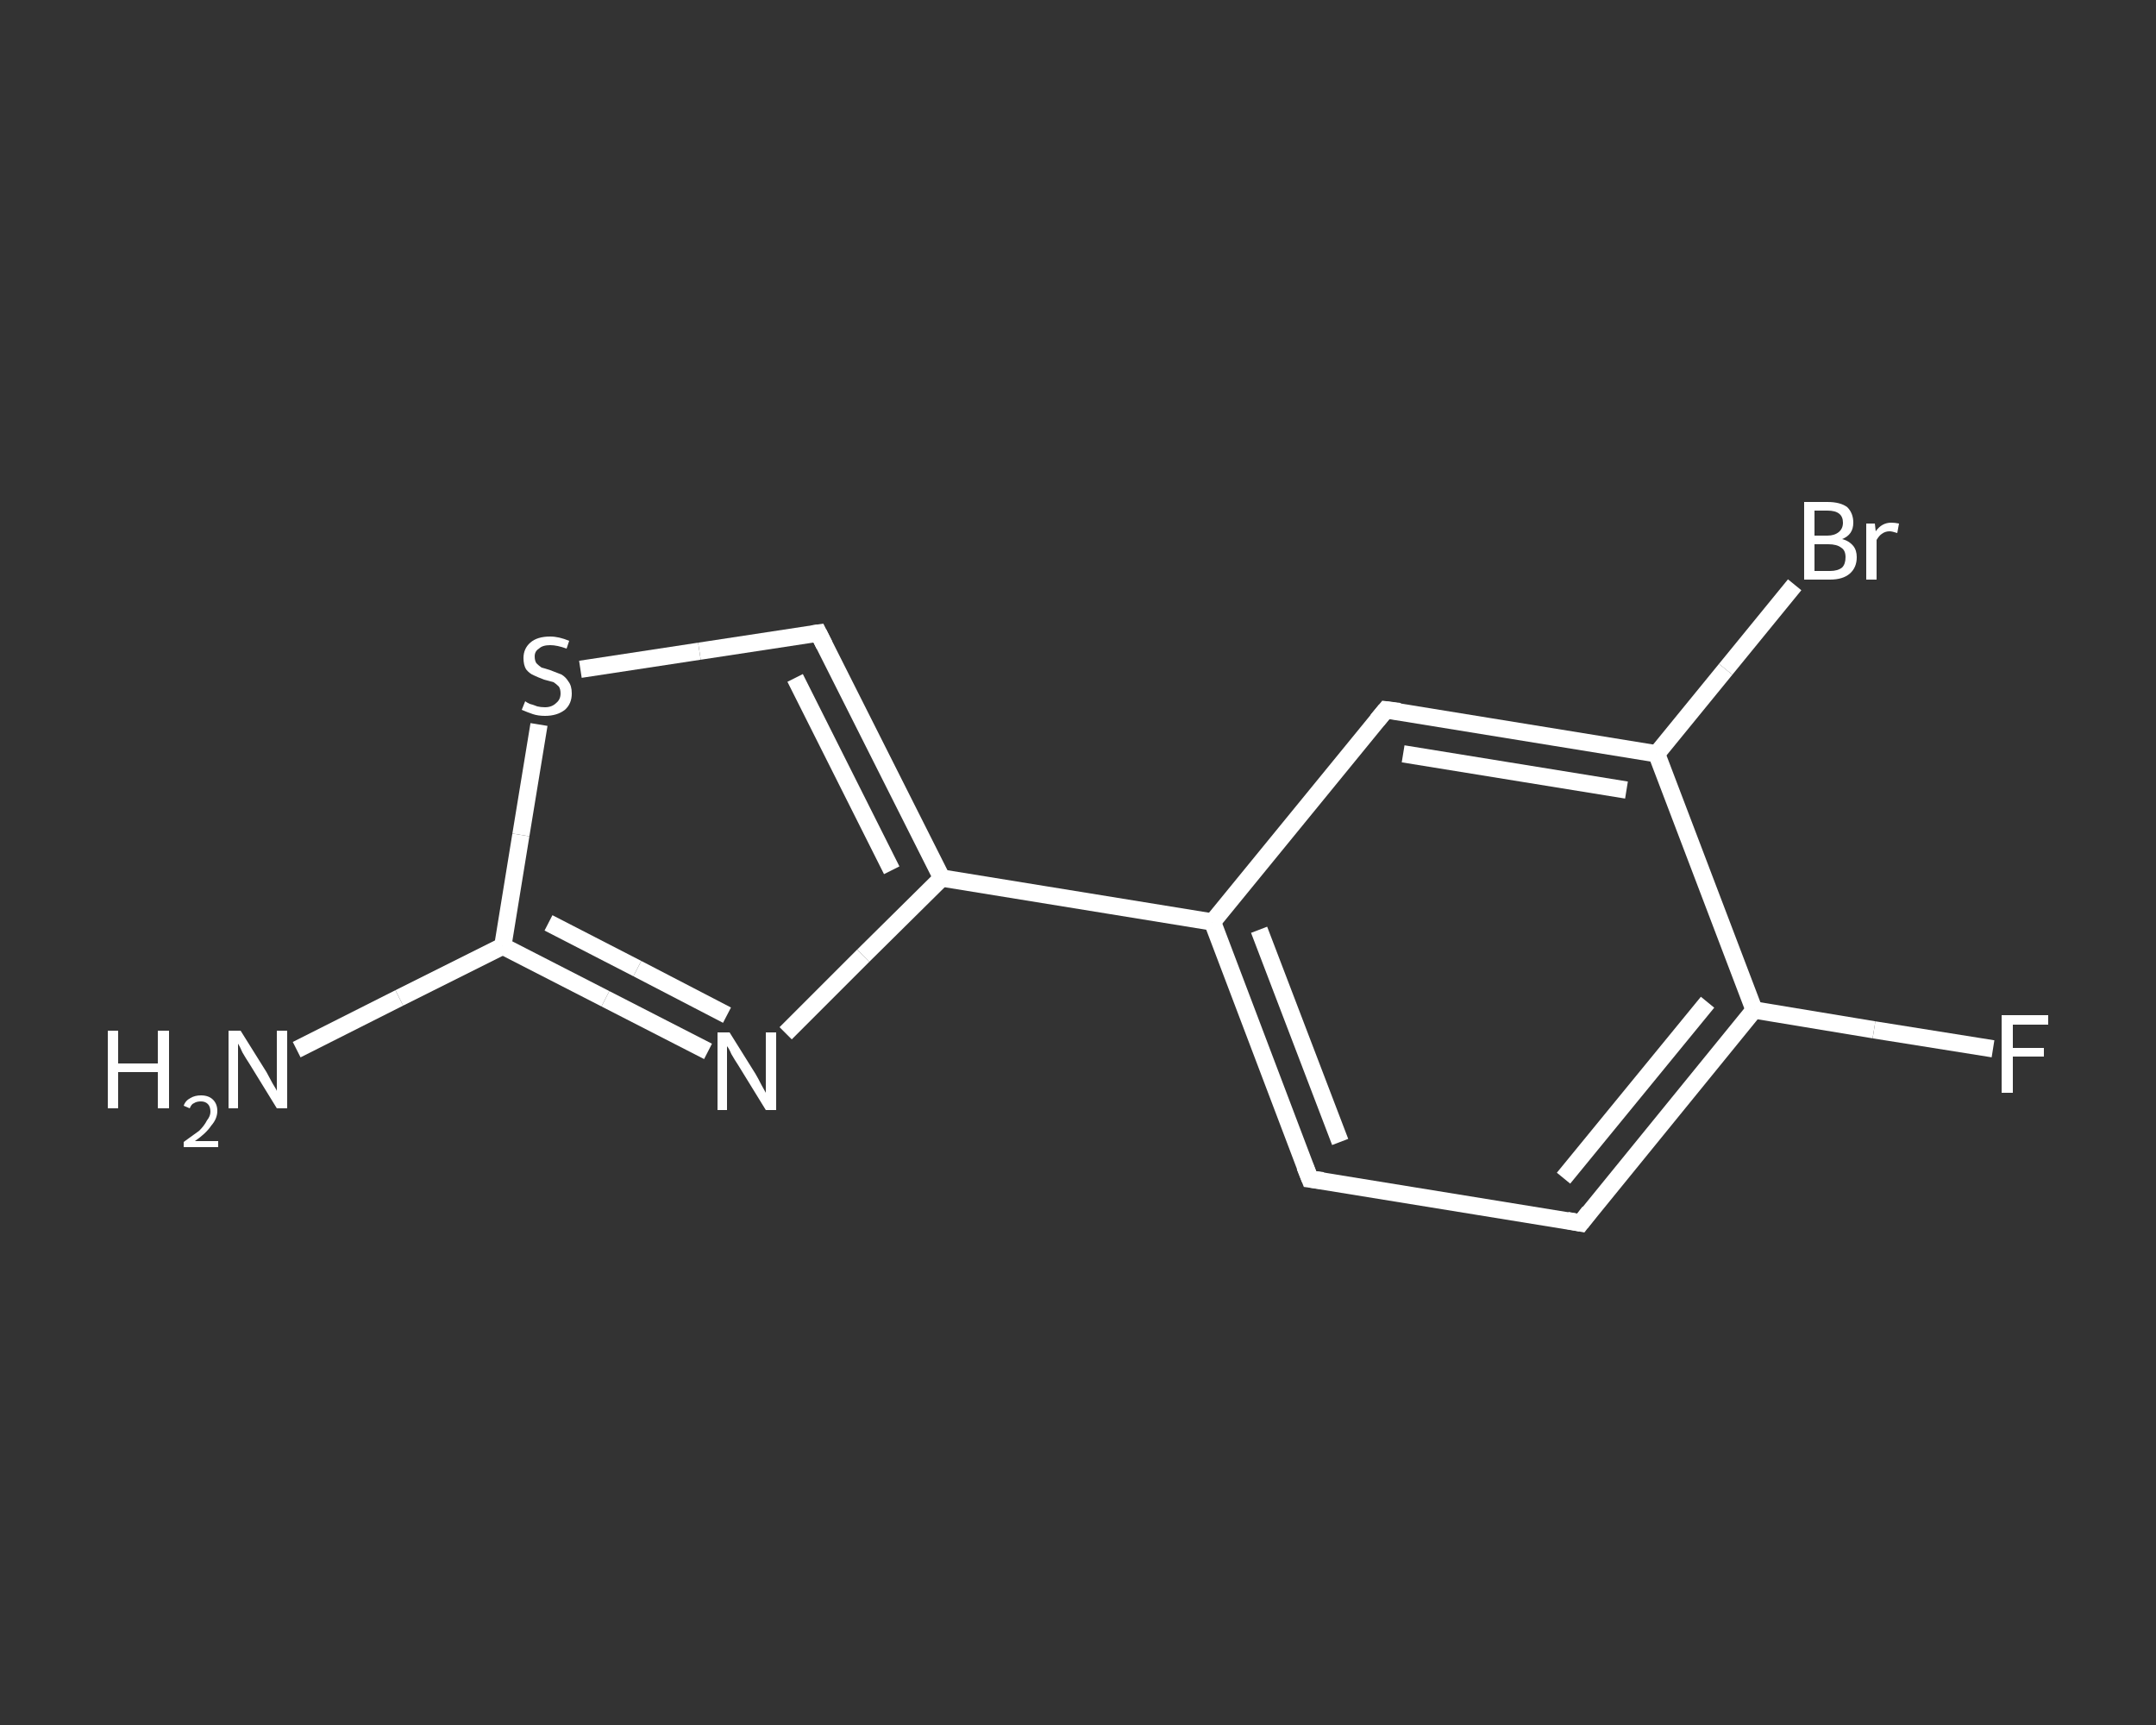 <?xml version='1.0' encoding='iso-8859-1'?>
<svg version='1.1' baseProfile='full'
              xmlns='http://www.w3.org/2000/svg'
                      xmlns:rdkit='http://www.rdkit.org/xml'
                      xmlns:xlink='http://www.w3.org/1999/xlink'
                  xml:space='preserve'
width='250px' height='200px' viewBox='0 0 250 200'>
<rect x="0" y="0" width="250" height="200" fill="#333333" stroke="none"/>
<!-- END OF HEADER -->
<rect style='opacity:1.0;fill:transparent;stroke:none' width='250.0' height='200.0' x='0.0' y='0.0'> </rect>
<path class='bond-0 atom-0 atom-1' d='M 34.4,121.7 L 46.3,115.7' style='fill:none;fill-rule:evenodd;stroke:#FFFFFF;stroke-width:2.0px;stroke-linecap:butt;stroke-linejoin:miter;stroke-opacity:1' />
<path class='bond-0 atom-0 atom-1' d='M 46.3,115.7 L 58.3,109.7' style='fill:none;fill-rule:evenodd;stroke:#FFFFFF;stroke-width:2.0px;stroke-linecap:butt;stroke-linejoin:miter;stroke-opacity:1' />
<path class='bond-1 atom-1 atom-2' d='M 58.3,109.7 L 70.2,115.8' style='fill:none;fill-rule:evenodd;stroke:#FFFFFF;stroke-width:2.0px;stroke-linecap:butt;stroke-linejoin:miter;stroke-opacity:1' />
<path class='bond-1 atom-1 atom-2' d='M 70.2,115.8 L 82.1,121.9' style='fill:none;fill-rule:evenodd;stroke:#FFFFFF;stroke-width:2.0px;stroke-linecap:butt;stroke-linejoin:miter;stroke-opacity:1' />
<path class='bond-1 atom-1 atom-2' d='M 63.6,107.0 L 73.9,112.3' style='fill:none;fill-rule:evenodd;stroke:#FFFFFF;stroke-width:2.0px;stroke-linecap:butt;stroke-linejoin:miter;stroke-opacity:1' />
<path class='bond-1 atom-1 atom-2' d='M 73.9,112.3 L 84.3,117.7' style='fill:none;fill-rule:evenodd;stroke:#FFFFFF;stroke-width:2.0px;stroke-linecap:butt;stroke-linejoin:miter;stroke-opacity:1' />
<path class='bond-2 atom-2 atom-3' d='M 91.1,119.8 L 100.1,110.8' style='fill:none;fill-rule:evenodd;stroke:#FFFFFF;stroke-width:2.0px;stroke-linecap:butt;stroke-linejoin:miter;stroke-opacity:1' />
<path class='bond-2 atom-2 atom-3' d='M 100.1,110.8 L 109.2,101.8' style='fill:none;fill-rule:evenodd;stroke:#FFFFFF;stroke-width:2.0px;stroke-linecap:butt;stroke-linejoin:miter;stroke-opacity:1' />
<path class='bond-3 atom-3 atom-4' d='M 109.2,101.8 L 140.6,106.9' style='fill:none;fill-rule:evenodd;stroke:#FFFFFF;stroke-width:2.0px;stroke-linecap:butt;stroke-linejoin:miter;stroke-opacity:1' />
<path class='bond-4 atom-4 atom-5' d='M 140.6,106.9 L 151.9,136.7' style='fill:none;fill-rule:evenodd;stroke:#FFFFFF;stroke-width:2.0px;stroke-linecap:butt;stroke-linejoin:miter;stroke-opacity:1' />
<path class='bond-4 atom-4 atom-5' d='M 146.0,107.8 L 155.4,132.4' style='fill:none;fill-rule:evenodd;stroke:#FFFFFF;stroke-width:2.0px;stroke-linecap:butt;stroke-linejoin:miter;stroke-opacity:1' />
<path class='bond-5 atom-5 atom-6' d='M 151.9,136.7 L 183.3,141.8' style='fill:none;fill-rule:evenodd;stroke:#FFFFFF;stroke-width:2.0px;stroke-linecap:butt;stroke-linejoin:miter;stroke-opacity:1' />
<path class='bond-6 atom-6 atom-7' d='M 183.3,141.8 L 203.4,117.1' style='fill:none;fill-rule:evenodd;stroke:#FFFFFF;stroke-width:2.0px;stroke-linecap:butt;stroke-linejoin:miter;stroke-opacity:1' />
<path class='bond-6 atom-6 atom-7' d='M 181.3,136.6 L 198.0,116.2' style='fill:none;fill-rule:evenodd;stroke:#FFFFFF;stroke-width:2.0px;stroke-linecap:butt;stroke-linejoin:miter;stroke-opacity:1' />
<path class='bond-7 atom-7 atom-8' d='M 203.4,117.1 L 217.3,119.4' style='fill:none;fill-rule:evenodd;stroke:#FFFFFF;stroke-width:2.0px;stroke-linecap:butt;stroke-linejoin:miter;stroke-opacity:1' />
<path class='bond-7 atom-7 atom-8' d='M 217.3,119.4 L 231.1,121.6' style='fill:none;fill-rule:evenodd;stroke:#FFFFFF;stroke-width:2.0px;stroke-linecap:butt;stroke-linejoin:miter;stroke-opacity:1' />
<path class='bond-8 atom-7 atom-9' d='M 203.4,117.1 L 192.1,87.4' style='fill:none;fill-rule:evenodd;stroke:#FFFFFF;stroke-width:2.0px;stroke-linecap:butt;stroke-linejoin:miter;stroke-opacity:1' />
<path class='bond-9 atom-9 atom-10' d='M 192.1,87.4 L 200.1,77.6' style='fill:none;fill-rule:evenodd;stroke:#FFFFFF;stroke-width:2.0px;stroke-linecap:butt;stroke-linejoin:miter;stroke-opacity:1' />
<path class='bond-9 atom-9 atom-10' d='M 200.1,77.6 L 208.1,67.8' style='fill:none;fill-rule:evenodd;stroke:#FFFFFF;stroke-width:2.0px;stroke-linecap:butt;stroke-linejoin:miter;stroke-opacity:1' />
<path class='bond-10 atom-9 atom-11' d='M 192.1,87.4 L 160.7,82.3' style='fill:none;fill-rule:evenodd;stroke:#FFFFFF;stroke-width:2.0px;stroke-linecap:butt;stroke-linejoin:miter;stroke-opacity:1' />
<path class='bond-10 atom-9 atom-11' d='M 188.6,91.6 L 162.7,87.4' style='fill:none;fill-rule:evenodd;stroke:#FFFFFF;stroke-width:2.0px;stroke-linecap:butt;stroke-linejoin:miter;stroke-opacity:1' />
<path class='bond-11 atom-3 atom-12' d='M 109.2,101.8 L 94.9,73.4' style='fill:none;fill-rule:evenodd;stroke:#FFFFFF;stroke-width:2.0px;stroke-linecap:butt;stroke-linejoin:miter;stroke-opacity:1' />
<path class='bond-11 atom-3 atom-12' d='M 103.4,100.9 L 92.2,78.6' style='fill:none;fill-rule:evenodd;stroke:#FFFFFF;stroke-width:2.0px;stroke-linecap:butt;stroke-linejoin:miter;stroke-opacity:1' />
<path class='bond-12 atom-12 atom-13' d='M 94.9,73.4 L 81.1,75.5' style='fill:none;fill-rule:evenodd;stroke:#FFFFFF;stroke-width:2.0px;stroke-linecap:butt;stroke-linejoin:miter;stroke-opacity:1' />
<path class='bond-12 atom-12 atom-13' d='M 81.1,75.5 L 67.3,77.6' style='fill:none;fill-rule:evenodd;stroke:#FFFFFF;stroke-width:2.0px;stroke-linecap:butt;stroke-linejoin:miter;stroke-opacity:1' />
<path class='bond-13 atom-13 atom-1' d='M 62.5,84.0 L 60.4,96.8' style='fill:none;fill-rule:evenodd;stroke:#FFFFFF;stroke-width:2.0px;stroke-linecap:butt;stroke-linejoin:miter;stroke-opacity:1' />
<path class='bond-13 atom-13 atom-1' d='M 60.4,96.8 L 58.3,109.7' style='fill:none;fill-rule:evenodd;stroke:#FFFFFF;stroke-width:2.0px;stroke-linecap:butt;stroke-linejoin:miter;stroke-opacity:1' />
<path class='bond-14 atom-11 atom-4' d='M 160.7,82.3 L 140.6,106.9' style='fill:none;fill-rule:evenodd;stroke:#FFFFFF;stroke-width:2.0px;stroke-linecap:butt;stroke-linejoin:miter;stroke-opacity:1' />
<path d='M 151.3,135.2 L 151.9,136.7 L 153.4,136.9' style='fill:none;stroke:#FFFFFF;stroke-width:2.0px;stroke-linecap:butt;stroke-linejoin:miter;stroke-opacity:1;' />
<path d='M 181.7,141.5 L 183.3,141.8 L 184.3,140.5' style='fill:none;stroke:#FFFFFF;stroke-width:2.0px;stroke-linecap:butt;stroke-linejoin:miter;stroke-opacity:1;' />
<path d='M 162.3,82.5 L 160.7,82.3 L 159.7,83.5' style='fill:none;stroke:#FFFFFF;stroke-width:2.0px;stroke-linecap:butt;stroke-linejoin:miter;stroke-opacity:1;' />
<path d='M 95.6,74.8 L 94.9,73.4 L 94.2,73.5' style='fill:none;stroke:#FFFFFF;stroke-width:2.0px;stroke-linecap:butt;stroke-linejoin:miter;stroke-opacity:1;' />
<path class='atom-0' d='M 12.5 119.5
L 13.7 119.5
L 13.7 123.3
L 18.3 123.3
L 18.3 119.5
L 19.6 119.5
L 19.6 128.5
L 18.3 128.5
L 18.3 124.3
L 13.7 124.3
L 13.7 128.5
L 12.5 128.5
L 12.5 119.5
' fill='#FFFFFF'/>
<path class='atom-0' d='M 21.3 128.2
Q 21.5 127.6, 22.1 127.3
Q 22.6 127.0, 23.3 127.0
Q 24.2 127.0, 24.7 127.5
Q 25.2 128.0, 25.2 128.8
Q 25.2 129.7, 24.5 130.5
Q 23.9 131.4, 22.6 132.3
L 25.3 132.3
L 25.3 133.0
L 21.3 133.0
L 21.3 132.4
Q 22.4 131.6, 23.1 131.1
Q 23.7 130.5, 24.0 129.9
Q 24.4 129.4, 24.4 128.9
Q 24.4 128.3, 24.1 128.0
Q 23.8 127.7, 23.3 127.7
Q 22.8 127.7, 22.5 127.9
Q 22.2 128.0, 22.0 128.5
L 21.3 128.2
' fill='#FFFFFF'/>
<path class='atom-0' d='M 27.9 119.5
L 30.9 124.3
Q 31.1 124.7, 31.6 125.6
Q 32.1 126.4, 32.1 126.5
L 32.1 119.5
L 33.3 119.5
L 33.3 128.5
L 32.1 128.5
L 28.9 123.3
Q 28.5 122.7, 28.1 122.0
Q 27.8 121.3, 27.6 121.0
L 27.6 128.5
L 26.5 128.5
L 26.5 119.5
L 27.9 119.5
' fill='#FFFFFF'/>
<path class='atom-2' d='M 84.6 119.7
L 87.6 124.5
Q 87.9 125.0, 88.3 125.8
Q 88.8 126.7, 88.8 126.7
L 88.8 119.7
L 90.0 119.7
L 90.0 128.7
L 88.8 128.7
L 85.6 123.5
Q 85.2 122.9, 84.8 122.2
Q 84.5 121.5, 84.3 121.3
L 84.3 128.7
L 83.2 128.7
L 83.2 119.7
L 84.6 119.7
' fill='#FFFFFF'/>
<path class='atom-8' d='M 232.1 117.7
L 237.5 117.7
L 237.5 118.8
L 233.4 118.8
L 233.4 121.5
L 237.0 121.5
L 237.0 122.5
L 233.4 122.5
L 233.4 126.7
L 232.1 126.7
L 232.1 117.7
' fill='#FFFFFF'/>
<path class='atom-10' d='M 213.6 62.5
Q 214.4 62.7, 214.9 63.3
Q 215.3 63.8, 215.3 64.6
Q 215.3 65.8, 214.5 66.5
Q 213.7 67.2, 212.2 67.2
L 209.2 67.2
L 209.2 58.2
L 211.9 58.2
Q 213.4 58.2, 214.2 58.8
Q 214.9 59.5, 214.9 60.6
Q 214.9 62.0, 213.6 62.5
M 210.4 59.2
L 210.4 62.1
L 211.9 62.1
Q 212.7 62.1, 213.2 61.7
Q 213.7 61.3, 213.7 60.6
Q 213.7 59.2, 211.9 59.2
L 210.4 59.2
M 212.2 66.2
Q 213.1 66.2, 213.6 65.8
Q 214.0 65.4, 214.0 64.6
Q 214.0 63.8, 213.5 63.5
Q 213.0 63.1, 212.0 63.1
L 210.4 63.1
L 210.4 66.2
L 212.2 66.2
' fill='#FFFFFF'/>
<path class='atom-10' d='M 217.4 60.7
L 217.5 61.6
Q 218.2 60.6, 219.3 60.6
Q 219.7 60.6, 220.2 60.7
L 220.0 61.8
Q 219.4 61.6, 219.1 61.6
Q 218.6 61.6, 218.2 61.9
Q 217.9 62.1, 217.6 62.6
L 217.6 67.2
L 216.4 67.2
L 216.4 60.7
L 217.4 60.7
' fill='#FFFFFF'/>
<path class='atom-13' d='M 60.9 81.3
Q 61.0 81.4, 61.4 81.6
Q 61.8 81.7, 62.3 81.9
Q 62.7 82.0, 63.2 82.0
Q 64.0 82.0, 64.5 81.5
Q 65.0 81.1, 65.0 80.4
Q 65.0 79.9, 64.8 79.6
Q 64.5 79.3, 64.2 79.1
Q 63.8 79.0, 63.1 78.8
Q 62.3 78.5, 61.9 78.3
Q 61.4 78.1, 61.0 77.6
Q 60.7 77.1, 60.7 76.3
Q 60.7 75.2, 61.5 74.5
Q 62.3 73.8, 63.8 73.8
Q 64.8 73.8, 66.0 74.3
L 65.7 75.2
Q 64.6 74.8, 63.8 74.8
Q 62.9 74.8, 62.5 75.2
Q 62.0 75.5, 62.0 76.1
Q 62.0 76.6, 62.2 76.9
Q 62.5 77.2, 62.8 77.4
Q 63.2 77.5, 63.8 77.7
Q 64.6 78.0, 65.1 78.2
Q 65.6 78.5, 65.9 79.0
Q 66.3 79.5, 66.3 80.4
Q 66.3 81.6, 65.5 82.3
Q 64.6 83.0, 63.2 83.0
Q 62.4 83.0, 61.8 82.8
Q 61.2 82.6, 60.5 82.3
L 60.9 81.3
' fill='#FFFFFF'/>
</svg>
